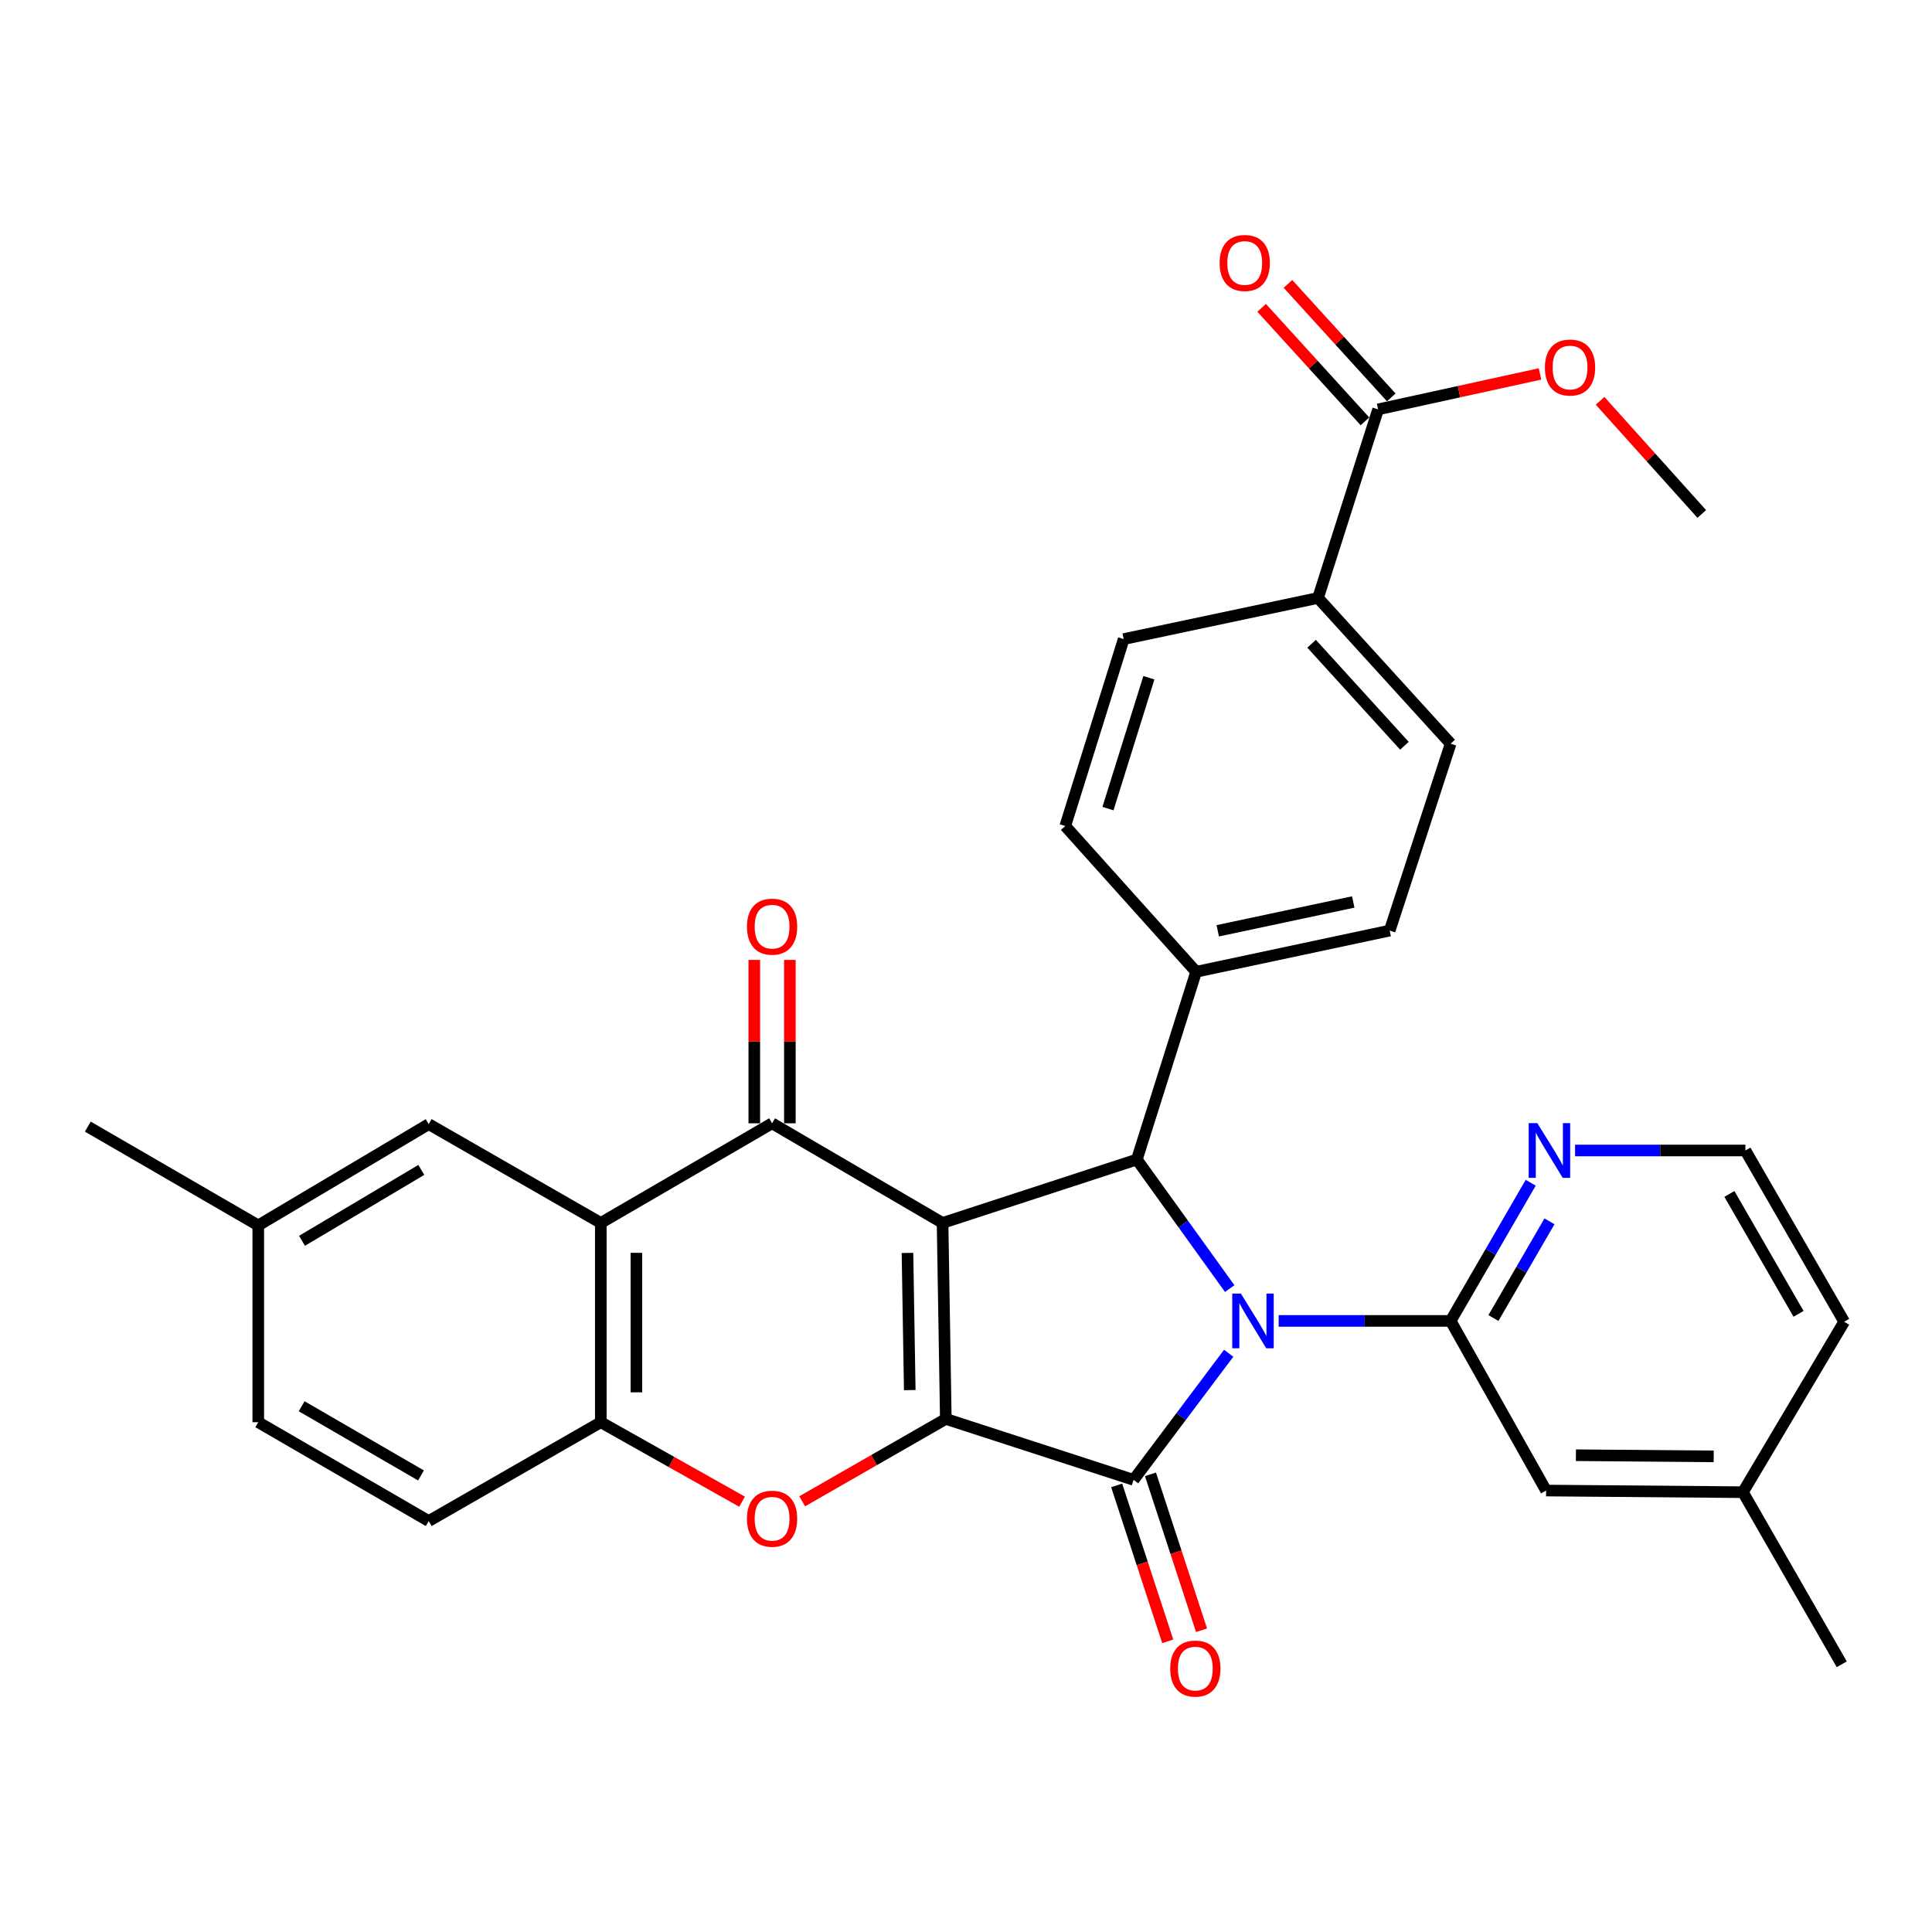 <?xml version='1.0' encoding='iso-8859-1'?>
<svg version='1.1' baseProfile='full'
              xmlns='http://www.w3.org/2000/svg'
                      xmlns:rdkit='http://www.rdkit.org/xml'
                      xmlns:xlink='http://www.w3.org/1999/xlink'
                  xml:space='preserve'
width='1000px' height='1000px' viewBox='0 0 1000 1000'>
<!-- END OF HEADER -->
<rect style='opacity:1.0;fill:#FFFFFF;stroke:none' width='1000' height='1000' x='0' y='0'> </rect>
<path class='bond-1' d='M 487.867,632.992 L 489.555,734.429' style='fill:none;fill-rule:evenodd;stroke:#000000;stroke-width:6px;stroke-linecap:butt;stroke-linejoin:miter;stroke-opacity:1' />
<path class='bond-1' d='M 469.707,648.514 L 470.889,719.519' style='fill:none;fill-rule:evenodd;stroke:#000000;stroke-width:6px;stroke-linecap:butt;stroke-linejoin:miter;stroke-opacity:1' />
<path class='bond-3' d='M 487.867,632.992 L 399.628,581.42' style='fill:none;fill-rule:evenodd;stroke:#000000;stroke-width:6px;stroke-linecap:butt;stroke-linejoin:miter;stroke-opacity:1' />
<path class='bond-4' d='M 487.867,632.992 L 588.433,600.172' style='fill:none;fill-rule:evenodd;stroke:#000000;stroke-width:6px;stroke-linecap:butt;stroke-linejoin:miter;stroke-opacity:1' />
<path class='bond-0' d='M 636.498,666.972 L 612.466,633.572' style='fill:none;fill-rule:evenodd;stroke:#0000FF;stroke-width:6px;stroke-linecap:butt;stroke-linejoin:miter;stroke-opacity:1' />
<path class='bond-0' d='M 612.466,633.572 L 588.433,600.172' style='fill:none;fill-rule:evenodd;stroke:#000000;stroke-width:6px;stroke-linecap:butt;stroke-linejoin:miter;stroke-opacity:1' />
<path class='bond-5' d='M 661.836,683.705 L 706.34,683.705' style='fill:none;fill-rule:evenodd;stroke:#0000FF;stroke-width:6px;stroke-linecap:butt;stroke-linejoin:miter;stroke-opacity:1' />
<path class='bond-5' d='M 706.34,683.705 L 750.844,683.705' style='fill:none;fill-rule:evenodd;stroke:#000000;stroke-width:6px;stroke-linecap:butt;stroke-linejoin:miter;stroke-opacity:1' />
<path class='bond-32' d='M 635.967,700.438 L 611.351,733.204' style='fill:none;fill-rule:evenodd;stroke:#0000FF;stroke-width:6px;stroke-linecap:butt;stroke-linejoin:miter;stroke-opacity:1' />
<path class='bond-32' d='M 611.351,733.204 L 586.735,765.969' style='fill:none;fill-rule:evenodd;stroke:#000000;stroke-width:6px;stroke-linecap:butt;stroke-linejoin:miter;stroke-opacity:1' />
<path class='bond-2' d='M 489.555,734.429 L 586.735,765.969' style='fill:none;fill-rule:evenodd;stroke:#000000;stroke-width:6px;stroke-linecap:butt;stroke-linejoin:miter;stroke-opacity:1' />
<path class='bond-6' d='M 489.555,734.429 L 452.387,755.748' style='fill:none;fill-rule:evenodd;stroke:#000000;stroke-width:6px;stroke-linecap:butt;stroke-linejoin:miter;stroke-opacity:1' />
<path class='bond-6' d='M 452.387,755.748 L 415.219,777.068' style='fill:none;fill-rule:evenodd;stroke:#FF0000;stroke-width:6px;stroke-linecap:butt;stroke-linejoin:miter;stroke-opacity:1' />
<path class='bond-12' d='M 577.985,768.835 L 591.2,809.191' style='fill:none;fill-rule:evenodd;stroke:#000000;stroke-width:6px;stroke-linecap:butt;stroke-linejoin:miter;stroke-opacity:1' />
<path class='bond-12' d='M 591.2,809.191 L 604.415,849.547' style='fill:none;fill-rule:evenodd;stroke:#FF0000;stroke-width:6px;stroke-linecap:butt;stroke-linejoin:miter;stroke-opacity:1' />
<path class='bond-12' d='M 595.485,763.104 L 608.701,803.46' style='fill:none;fill-rule:evenodd;stroke:#000000;stroke-width:6px;stroke-linecap:butt;stroke-linejoin:miter;stroke-opacity:1' />
<path class='bond-12' d='M 608.701,803.46 L 621.916,843.816' style='fill:none;fill-rule:evenodd;stroke:#FF0000;stroke-width:6px;stroke-linecap:butt;stroke-linejoin:miter;stroke-opacity:1' />
<path class='bond-7' d='M 399.628,581.42 L 310.979,632.992' style='fill:none;fill-rule:evenodd;stroke:#000000;stroke-width:6px;stroke-linecap:butt;stroke-linejoin:miter;stroke-opacity:1' />
<path class='bond-13' d='M 408.835,581.42 L 408.835,539.14' style='fill:none;fill-rule:evenodd;stroke:#000000;stroke-width:6px;stroke-linecap:butt;stroke-linejoin:miter;stroke-opacity:1' />
<path class='bond-13' d='M 408.835,539.14 L 408.835,496.86' style='fill:none;fill-rule:evenodd;stroke:#FF0000;stroke-width:6px;stroke-linecap:butt;stroke-linejoin:miter;stroke-opacity:1' />
<path class='bond-13' d='M 390.42,581.42 L 390.42,539.14' style='fill:none;fill-rule:evenodd;stroke:#000000;stroke-width:6px;stroke-linecap:butt;stroke-linejoin:miter;stroke-opacity:1' />
<path class='bond-13' d='M 390.42,539.14 L 390.42,496.86' style='fill:none;fill-rule:evenodd;stroke:#FF0000;stroke-width:6px;stroke-linecap:butt;stroke-linejoin:miter;stroke-opacity:1' />
<path class='bond-11' d='M 588.433,600.172 L 619.115,502.992' style='fill:none;fill-rule:evenodd;stroke:#000000;stroke-width:6px;stroke-linecap:butt;stroke-linejoin:miter;stroke-opacity:1' />
<path class='bond-10' d='M 750.844,683.705 L 771.568,647.951' style='fill:none;fill-rule:evenodd;stroke:#000000;stroke-width:6px;stroke-linecap:butt;stroke-linejoin:miter;stroke-opacity:1' />
<path class='bond-10' d='M 771.568,647.951 L 792.292,612.196' style='fill:none;fill-rule:evenodd;stroke:#0000FF;stroke-width:6px;stroke-linecap:butt;stroke-linejoin:miter;stroke-opacity:1' />
<path class='bond-10' d='M 772.993,682.213 L 787.5,657.185' style='fill:none;fill-rule:evenodd;stroke:#000000;stroke-width:6px;stroke-linecap:butt;stroke-linejoin:miter;stroke-opacity:1' />
<path class='bond-10' d='M 787.5,657.185 L 802.007,632.157' style='fill:none;fill-rule:evenodd;stroke:#0000FF;stroke-width:6px;stroke-linecap:butt;stroke-linejoin:miter;stroke-opacity:1' />
<path class='bond-14' d='M 750.844,683.705 L 800.258,771.504' style='fill:none;fill-rule:evenodd;stroke:#000000;stroke-width:6px;stroke-linecap:butt;stroke-linejoin:miter;stroke-opacity:1' />
<path class='bond-33' d='M 384.085,777.267 L 347.532,756.702' style='fill:none;fill-rule:evenodd;stroke:#FF0000;stroke-width:6px;stroke-linecap:butt;stroke-linejoin:miter;stroke-opacity:1' />
<path class='bond-33' d='M 347.532,756.702 L 310.979,736.137' style='fill:none;fill-rule:evenodd;stroke:#000000;stroke-width:6px;stroke-linecap:butt;stroke-linejoin:miter;stroke-opacity:1' />
<path class='bond-8' d='M 310.979,632.992 L 310.979,736.137' style='fill:none;fill-rule:evenodd;stroke:#000000;stroke-width:6px;stroke-linecap:butt;stroke-linejoin:miter;stroke-opacity:1' />
<path class='bond-8' d='M 329.395,648.464 L 329.395,720.665' style='fill:none;fill-rule:evenodd;stroke:#000000;stroke-width:6px;stroke-linecap:butt;stroke-linejoin:miter;stroke-opacity:1' />
<path class='bond-15' d='M 310.979,632.992 L 221.902,581.849' style='fill:none;fill-rule:evenodd;stroke:#000000;stroke-width:6px;stroke-linecap:butt;stroke-linejoin:miter;stroke-opacity:1' />
<path class='bond-18' d='M 310.979,736.137 L 221.902,787.29' style='fill:none;fill-rule:evenodd;stroke:#000000;stroke-width:6px;stroke-linecap:butt;stroke-linejoin:miter;stroke-opacity:1' />
<path class='bond-9' d='M 713.308,211.891 L 682.207,309.501' style='fill:none;fill-rule:evenodd;stroke:#000000;stroke-width:6px;stroke-linecap:butt;stroke-linejoin:miter;stroke-opacity:1' />
<path class='bond-17' d='M 720.118,205.693 L 693.382,176.315' style='fill:none;fill-rule:evenodd;stroke:#000000;stroke-width:6px;stroke-linecap:butt;stroke-linejoin:miter;stroke-opacity:1' />
<path class='bond-17' d='M 693.382,176.315 L 666.646,146.936' style='fill:none;fill-rule:evenodd;stroke:#FF0000;stroke-width:6px;stroke-linecap:butt;stroke-linejoin:miter;stroke-opacity:1' />
<path class='bond-17' d='M 706.498,218.088 L 679.762,188.709' style='fill:none;fill-rule:evenodd;stroke:#000000;stroke-width:6px;stroke-linecap:butt;stroke-linejoin:miter;stroke-opacity:1' />
<path class='bond-17' d='M 679.762,188.709 L 653.026,159.331' style='fill:none;fill-rule:evenodd;stroke:#FF0000;stroke-width:6px;stroke-linecap:butt;stroke-linejoin:miter;stroke-opacity:1' />
<path class='bond-24' d='M 713.308,211.891 L 755.206,202.721' style='fill:none;fill-rule:evenodd;stroke:#000000;stroke-width:6px;stroke-linecap:butt;stroke-linejoin:miter;stroke-opacity:1' />
<path class='bond-24' d='M 755.206,202.721 L 797.105,193.552' style='fill:none;fill-rule:evenodd;stroke:#FF0000;stroke-width:6px;stroke-linecap:butt;stroke-linejoin:miter;stroke-opacity:1' />
<path class='bond-26' d='M 815.252,595.487 L 859.333,595.487' style='fill:none;fill-rule:evenodd;stroke:#0000FF;stroke-width:6px;stroke-linecap:butt;stroke-linejoin:miter;stroke-opacity:1' />
<path class='bond-26' d='M 859.333,595.487 L 903.413,595.487' style='fill:none;fill-rule:evenodd;stroke:#000000;stroke-width:6px;stroke-linecap:butt;stroke-linejoin:miter;stroke-opacity:1' />
<path class='bond-19' d='M 619.115,502.992 L 551.368,427.552' style='fill:none;fill-rule:evenodd;stroke:#000000;stroke-width:6px;stroke-linecap:butt;stroke-linejoin:miter;stroke-opacity:1' />
<path class='bond-20' d='M 619.115,502.992 L 719.293,481.671' style='fill:none;fill-rule:evenodd;stroke:#000000;stroke-width:6px;stroke-linecap:butt;stroke-linejoin:miter;stroke-opacity:1' />
<path class='bond-20' d='M 630.308,481.782 L 700.433,466.858' style='fill:none;fill-rule:evenodd;stroke:#000000;stroke-width:6px;stroke-linecap:butt;stroke-linejoin:miter;stroke-opacity:1' />
<path class='bond-25' d='M 800.258,771.504 L 902.134,772.353' style='fill:none;fill-rule:evenodd;stroke:#000000;stroke-width:6px;stroke-linecap:butt;stroke-linejoin:miter;stroke-opacity:1' />
<path class='bond-25' d='M 815.693,753.217 L 887.006,753.812' style='fill:none;fill-rule:evenodd;stroke:#000000;stroke-width:6px;stroke-linecap:butt;stroke-linejoin:miter;stroke-opacity:1' />
<path class='bond-23' d='M 221.902,581.849 L 133.673,634.271' style='fill:none;fill-rule:evenodd;stroke:#000000;stroke-width:6px;stroke-linecap:butt;stroke-linejoin:miter;stroke-opacity:1' />
<path class='bond-23' d='M 218.074,605.544 L 156.314,642.239' style='fill:none;fill-rule:evenodd;stroke:#000000;stroke-width:6px;stroke-linecap:butt;stroke-linejoin:miter;stroke-opacity:1' />
<path class='bond-16' d='M 682.207,309.501 L 750.844,384.931' style='fill:none;fill-rule:evenodd;stroke:#000000;stroke-width:6px;stroke-linecap:butt;stroke-linejoin:miter;stroke-opacity:1' />
<path class='bond-16' d='M 678.882,333.209 L 726.928,386.01' style='fill:none;fill-rule:evenodd;stroke:#000000;stroke-width:6px;stroke-linecap:butt;stroke-linejoin:miter;stroke-opacity:1' />
<path class='bond-34' d='M 682.207,309.501 L 581.62,330.791' style='fill:none;fill-rule:evenodd;stroke:#000000;stroke-width:6px;stroke-linecap:butt;stroke-linejoin:miter;stroke-opacity:1' />
<path class='bond-35' d='M 221.902,787.29 L 133.673,736.137' style='fill:none;fill-rule:evenodd;stroke:#000000;stroke-width:6px;stroke-linecap:butt;stroke-linejoin:miter;stroke-opacity:1' />
<path class='bond-35' d='M 217.904,763.686 L 156.144,727.879' style='fill:none;fill-rule:evenodd;stroke:#000000;stroke-width:6px;stroke-linecap:butt;stroke-linejoin:miter;stroke-opacity:1' />
<path class='bond-22' d='M 551.368,427.552 L 581.62,330.791' style='fill:none;fill-rule:evenodd;stroke:#000000;stroke-width:6px;stroke-linecap:butt;stroke-linejoin:miter;stroke-opacity:1' />
<path class='bond-22' d='M 573.482,418.532 L 594.658,350.8' style='fill:none;fill-rule:evenodd;stroke:#000000;stroke-width:6px;stroke-linecap:butt;stroke-linejoin:miter;stroke-opacity:1' />
<path class='bond-21' d='M 719.293,481.671 L 750.844,384.931' style='fill:none;fill-rule:evenodd;stroke:#000000;stroke-width:6px;stroke-linecap:butt;stroke-linejoin:miter;stroke-opacity:1' />
<path class='bond-27' d='M 133.673,634.271 L 133.673,736.137' style='fill:none;fill-rule:evenodd;stroke:#000000;stroke-width:6px;stroke-linecap:butt;stroke-linejoin:miter;stroke-opacity:1' />
<path class='bond-29' d='M 133.673,634.271 L 45.455,583.128' style='fill:none;fill-rule:evenodd;stroke:#000000;stroke-width:6px;stroke-linecap:butt;stroke-linejoin:miter;stroke-opacity:1' />
<path class='bond-31' d='M 828.197,207.455 L 854.51,236.738' style='fill:none;fill-rule:evenodd;stroke:#FF0000;stroke-width:6px;stroke-linecap:butt;stroke-linejoin:miter;stroke-opacity:1' />
<path class='bond-31' d='M 854.51,236.738 L 880.824,266.021' style='fill:none;fill-rule:evenodd;stroke:#000000;stroke-width:6px;stroke-linecap:butt;stroke-linejoin:miter;stroke-opacity:1' />
<path class='bond-28' d='M 902.134,772.353 L 954.545,684.135' style='fill:none;fill-rule:evenodd;stroke:#000000;stroke-width:6px;stroke-linecap:butt;stroke-linejoin:miter;stroke-opacity:1' />
<path class='bond-30' d='M 902.134,772.353 L 953.287,861.431' style='fill:none;fill-rule:evenodd;stroke:#000000;stroke-width:6px;stroke-linecap:butt;stroke-linejoin:miter;stroke-opacity:1' />
<path class='bond-36' d='M 903.413,595.487 L 954.545,684.135' style='fill:none;fill-rule:evenodd;stroke:#000000;stroke-width:6px;stroke-linecap:butt;stroke-linejoin:miter;stroke-opacity:1' />
<path class='bond-36' d='M 895.131,617.985 L 930.924,680.039' style='fill:none;fill-rule:evenodd;stroke:#000000;stroke-width:6px;stroke-linecap:butt;stroke-linejoin:miter;stroke-opacity:1' />
<path  class='atom-1' d='M 642.278 669.545
L 651.558 684.545
Q 652.478 686.025, 653.958 688.705
Q 655.438 691.385, 655.518 691.545
L 655.518 669.545
L 659.278 669.545
L 659.278 697.865
L 655.398 697.865
L 645.438 681.465
Q 644.278 679.545, 643.038 677.345
Q 641.838 675.145, 641.478 674.465
L 641.478 697.865
L 637.798 697.865
L 637.798 669.545
L 642.278 669.545
' fill='#0000FF'/>
<path  class='atom-7' d='M 386.628 786.091
Q 386.628 779.291, 389.988 775.491
Q 393.348 771.691, 399.628 771.691
Q 405.908 771.691, 409.268 775.491
Q 412.628 779.291, 412.628 786.091
Q 412.628 792.971, 409.228 796.891
Q 405.828 800.771, 399.628 800.771
Q 393.388 800.771, 389.988 796.891
Q 386.628 793.011, 386.628 786.091
M 399.628 797.571
Q 403.948 797.571, 406.268 794.691
Q 408.628 791.771, 408.628 786.091
Q 408.628 780.531, 406.268 777.731
Q 403.948 774.891, 399.628 774.891
Q 395.308 774.891, 392.948 777.691
Q 390.628 780.491, 390.628 786.091
Q 390.628 791.811, 392.948 794.691
Q 395.308 797.571, 399.628 797.571
' fill='#FF0000'/>
<path  class='atom-11' d='M 795.717 581.327
L 804.997 596.327
Q 805.917 597.807, 807.397 600.487
Q 808.877 603.167, 808.957 603.327
L 808.957 581.327
L 812.717 581.327
L 812.717 609.647
L 808.837 609.647
L 798.877 593.247
Q 797.717 591.327, 796.477 589.127
Q 795.277 586.927, 794.917 586.247
L 794.917 609.647
L 791.237 609.647
L 791.237 581.327
L 795.717 581.327
' fill='#0000FF'/>
<path  class='atom-13' d='M 605.695 863.649
Q 605.695 856.849, 609.055 853.049
Q 612.415 849.249, 618.695 849.249
Q 624.975 849.249, 628.335 853.049
Q 631.695 856.849, 631.695 863.649
Q 631.695 870.529, 628.295 874.449
Q 624.895 878.329, 618.695 878.329
Q 612.455 878.329, 609.055 874.449
Q 605.695 870.569, 605.695 863.649
M 618.695 875.129
Q 623.015 875.129, 625.335 872.249
Q 627.695 869.329, 627.695 863.649
Q 627.695 858.089, 625.335 855.289
Q 623.015 852.449, 618.695 852.449
Q 614.375 852.449, 612.015 855.249
Q 609.695 858.049, 609.695 863.649
Q 609.695 869.369, 612.015 872.249
Q 614.375 875.129, 618.695 875.129
' fill='#FF0000'/>
<path  class='atom-14' d='M 386.628 479.634
Q 386.628 472.834, 389.988 469.034
Q 393.348 465.234, 399.628 465.234
Q 405.908 465.234, 409.268 469.034
Q 412.628 472.834, 412.628 479.634
Q 412.628 486.514, 409.228 490.434
Q 405.828 494.314, 399.628 494.314
Q 393.388 494.314, 389.988 490.434
Q 386.628 486.554, 386.628 479.634
M 399.628 491.114
Q 403.948 491.114, 406.268 488.234
Q 408.628 485.314, 408.628 479.634
Q 408.628 474.074, 406.268 471.274
Q 403.948 468.434, 399.628 468.434
Q 395.308 468.434, 392.948 471.234
Q 390.628 474.034, 390.628 479.634
Q 390.628 485.354, 392.948 488.234
Q 395.308 491.114, 399.628 491.114
' fill='#FF0000'/>
<path  class='atom-18' d='M 631.272 136.111
Q 631.272 129.311, 634.632 125.511
Q 637.992 121.711, 644.272 121.711
Q 650.552 121.711, 653.912 125.511
Q 657.272 129.311, 657.272 136.111
Q 657.272 142.991, 653.872 146.911
Q 650.472 150.791, 644.272 150.791
Q 638.032 150.791, 634.632 146.911
Q 631.272 143.031, 631.272 136.111
M 644.272 147.591
Q 648.592 147.591, 650.912 144.711
Q 653.272 141.791, 653.272 136.111
Q 653.272 130.551, 650.912 127.751
Q 648.592 124.911, 644.272 124.911
Q 639.952 124.911, 637.592 127.711
Q 635.272 130.511, 635.272 136.111
Q 635.272 141.831, 637.592 144.711
Q 639.952 147.591, 644.272 147.591
' fill='#FF0000'/>
<path  class='atom-25' d='M 799.647 190.231
Q 799.647 183.431, 803.007 179.631
Q 806.367 175.831, 812.647 175.831
Q 818.927 175.831, 822.287 179.631
Q 825.647 183.431, 825.647 190.231
Q 825.647 197.111, 822.247 201.031
Q 818.847 204.911, 812.647 204.911
Q 806.407 204.911, 803.007 201.031
Q 799.647 197.151, 799.647 190.231
M 812.647 201.711
Q 816.967 201.711, 819.287 198.831
Q 821.647 195.911, 821.647 190.231
Q 821.647 184.671, 819.287 181.871
Q 816.967 179.031, 812.647 179.031
Q 808.327 179.031, 805.967 181.831
Q 803.647 184.631, 803.647 190.231
Q 803.647 195.951, 805.967 198.831
Q 808.327 201.711, 812.647 201.711
' fill='#FF0000'/>
</svg>
